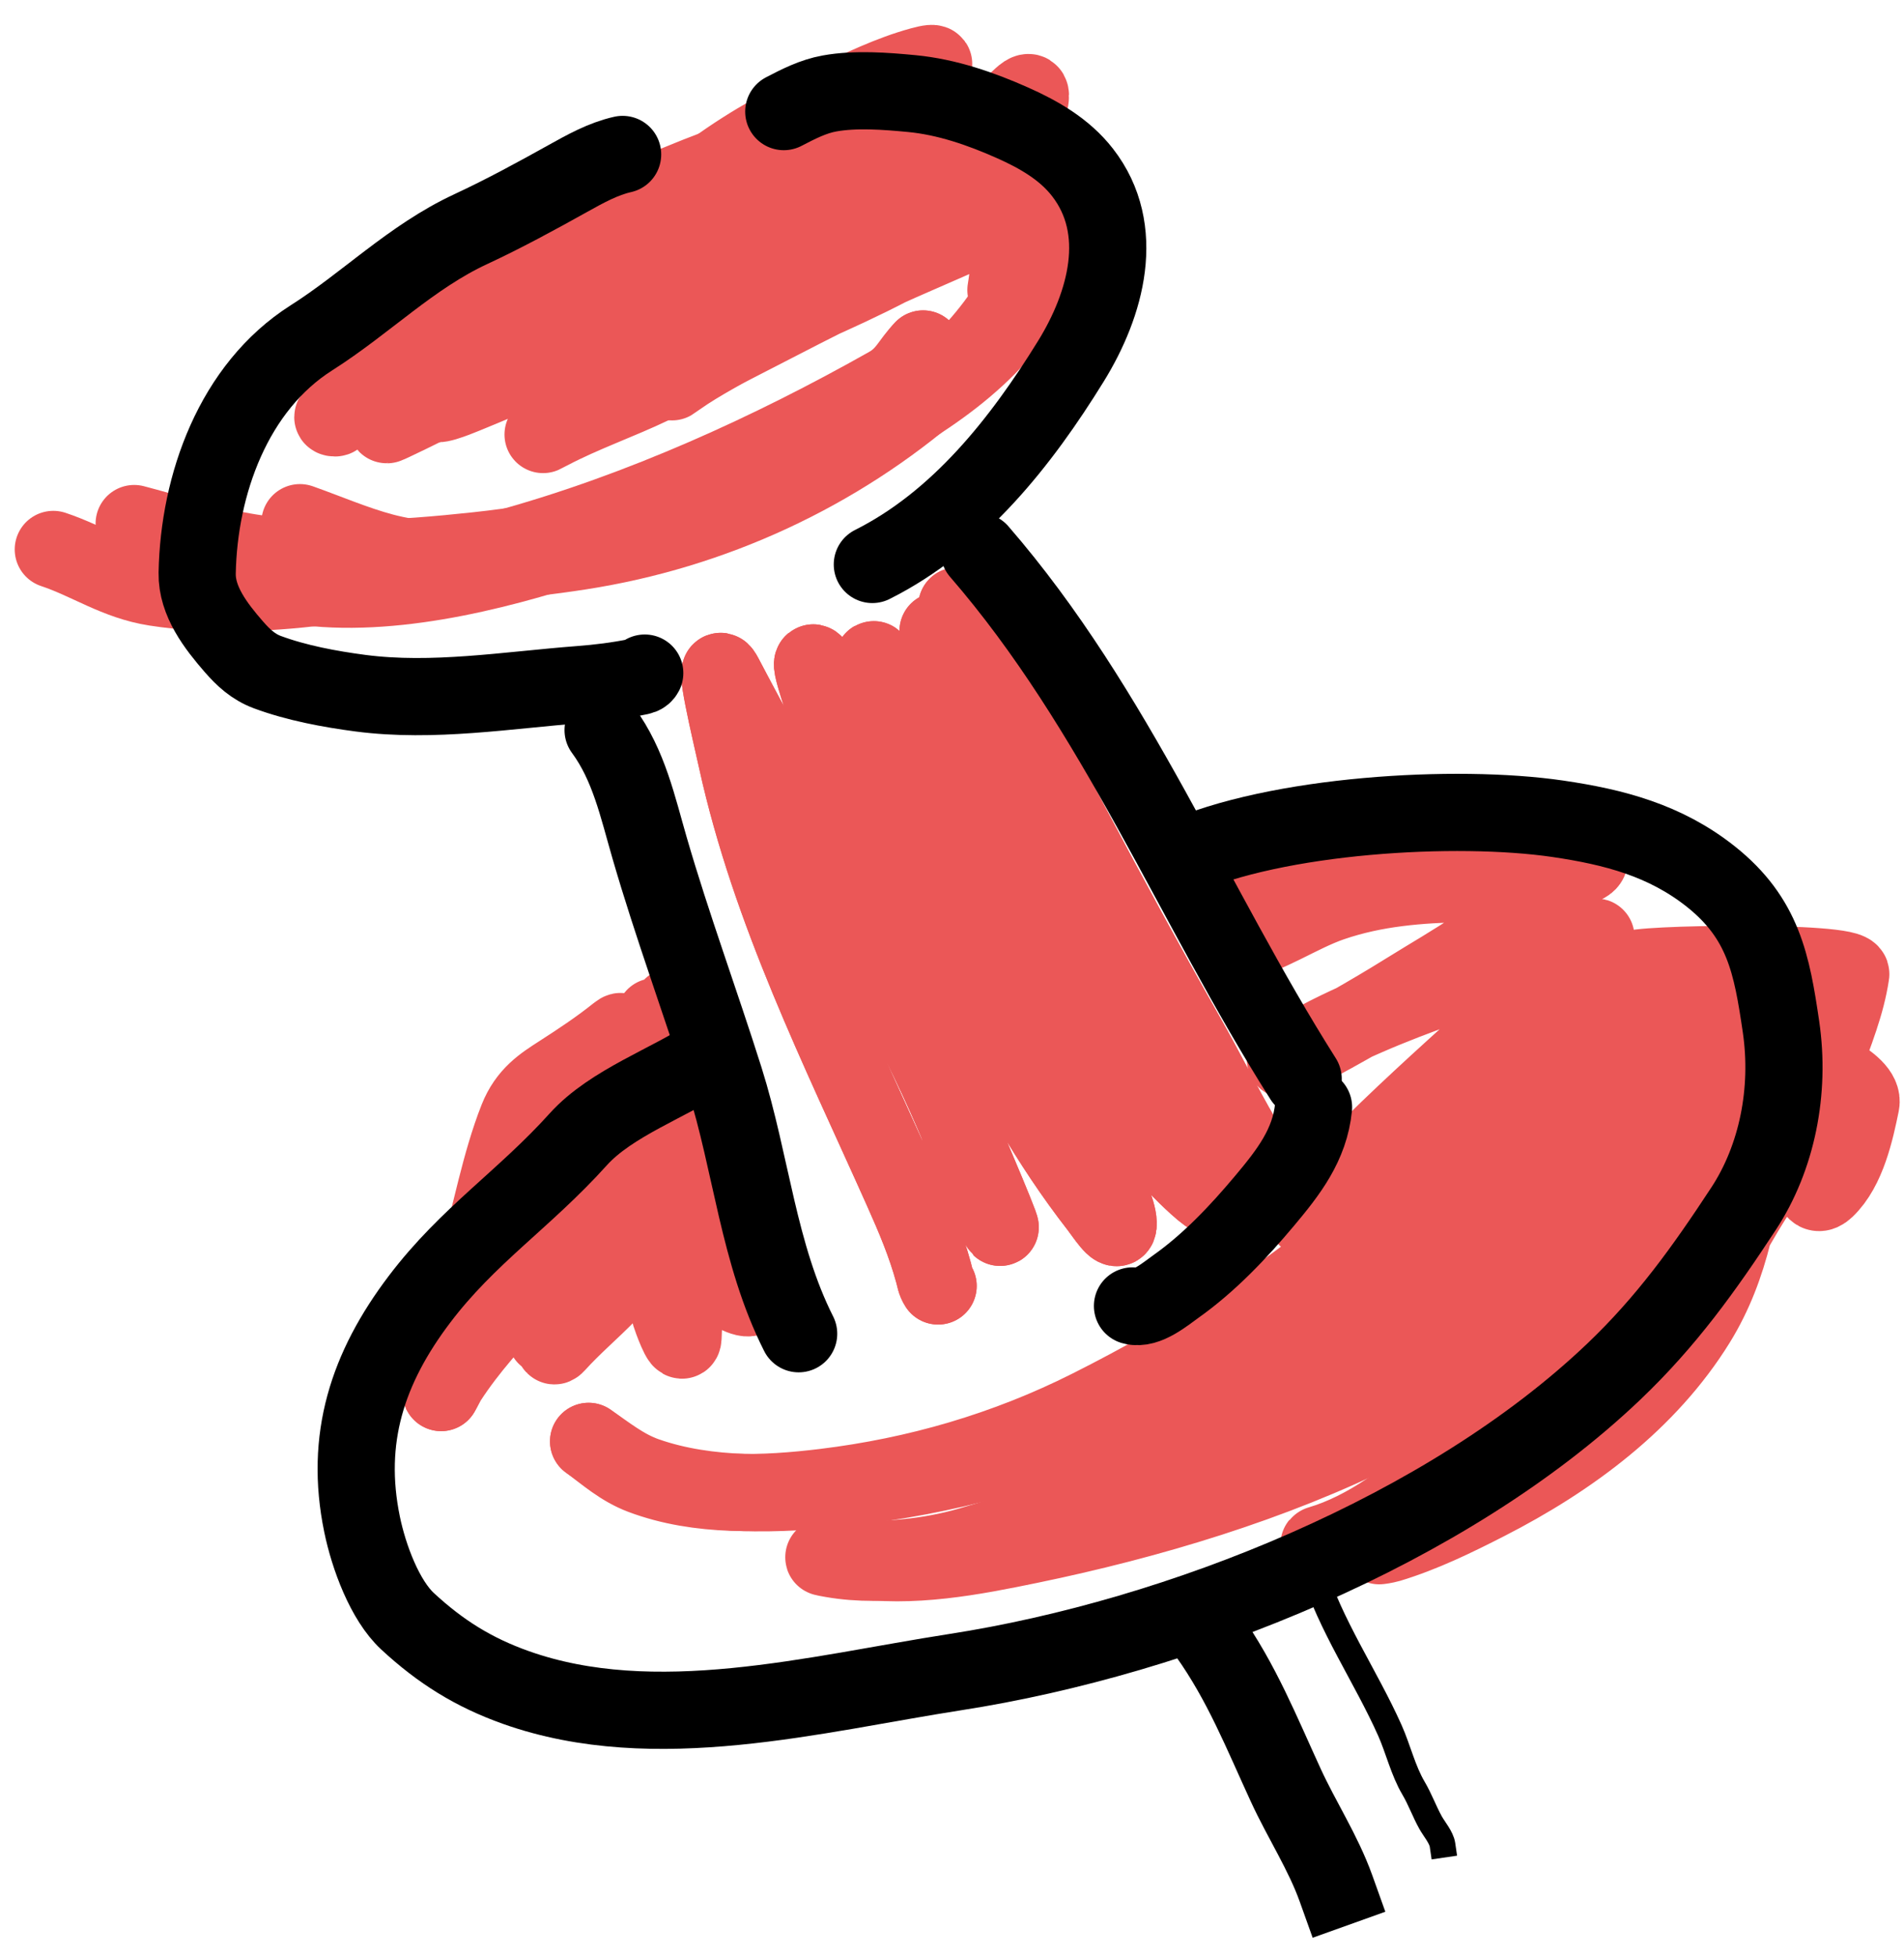 <?xml version="1.0" encoding="UTF-8"?> <svg xmlns="http://www.w3.org/2000/svg" width="74" height="76" viewBox="0 0 74 76" fill="none"> <path d="M40.845 7.042C40.605 10.278 38.861 12.868 36.446 14.976C32.528 18.394 27.685 20.624 22.557 21.42C20.163 21.791 17.283 22.078 14.9 21.449C13.809 21.161 12.723 20.689 11.657 20.312" stroke="#EB5757" stroke-width="3" stroke-linecap="round"></path> <path d="M39.096 11.271C39.179 10.757 39.307 9.893 39.085 9.413C38.819 8.837 38.117 8.695 37.58 8.585C35.543 8.169 33.323 8.093 31.265 8.367C27.697 8.842 24.212 10.471 20.993 12.006C18.619 13.139 16.295 14.386 13.982 15.639C13.65 15.819 12.641 16.233 13.02 16.24C13.126 16.242 13.161 15.948 13.184 15.883C13.335 15.455 13.485 15.183 13.867 14.87C16.744 12.513 20.009 10.346 23.276 8.58C25.262 7.505 27.347 6.691 29.474 5.946C31.026 5.402 32.592 4.845 34.208 4.524C35.166 4.334 35.041 4.477 34.269 4.92C32.217 6.096 30.132 7.208 28.028 8.29C25.399 9.642 22.832 11.049 20.416 12.762C19.775 13.216 18.908 13.875 18.28 14.378C17.879 14.699 17.249 15.118 16.952 15.569C16.743 15.885 17.715 15.491 18.065 15.348C19.918 14.594 21.741 13.768 23.599 13.023C28.286 11.145 33.152 9.801 38.084 8.741C38.483 8.655 38.4 8.673 38.059 8.831C36.425 9.586 34.756 10.254 33.136 11.043C30.523 12.315 27.976 13.717 25.354 14.97C24.054 15.592 22.665 16.07 21.39 16.739C19.974 17.481 24.213 15.237 25.633 14.502C29.847 12.322 34.624 10.928 38.391 7.958C39.046 7.442 39.816 6.767 39.989 5.904C40.007 5.813 40.059 5.613 39.91 5.61C39.711 5.606 39.377 5.914 39.193 6.002" stroke="#EB5757" stroke-width="3" stroke-linecap="round"></path> <path d="M7.966 21.273C9.104 21.718 9.98 22.477 11.237 22.704C14.82 23.351 19.171 22.266 22.546 21.151C26.829 19.735 30.998 17.469 34.74 14.961C35.343 14.556 35.438 14.088 35.876 13.562" stroke="#EB5757" stroke-width="3" stroke-linecap="round"></path> <path d="M40.814 8.711C40.541 11.59 38.425 13.886 35.485 15.747C30.717 18.766 24.811 20.722 18.547 21.399C15.622 21.715 12.104 21.953 9.187 21.378C7.851 21.115 6.52 20.688 5.215 20.346" stroke="#EB5757" stroke-width="3" stroke-linecap="round"></path> <path d="M2.072 21.352C3.453 21.812 4.518 22.592 6.042 22.828C10.388 23.503 15.658 22.408 19.744 21.278C24.931 19.845 29.977 17.542 34.504 14.989C35.234 14.577 35.348 14.099 35.877 13.561" stroke="#EB5757" stroke-width="3" stroke-linecap="round"></path> <path d="M37.188 23.553C40.096 29.177 43.002 34.797 46.129 40.305C46.868 41.607 47.537 42.961 48.288 44.252C48.903 45.309 46.974 42.191 46.299 41.172C44.892 39.049 43.649 36.873 42.412 34.647C41.018 32.139 39.426 29.785 37.909 27.354C37.374 26.496 36.908 25.585 36.524 24.65C36.224 23.922 37.019 26.503 37.027 26.527C38.256 30.166 39.708 33.741 41.509 37.136C43.002 39.95 44.88 42.492 46.556 45.19C46.93 45.791 47.813 47.242 46.514 46.067C44.284 44.048 42.695 41.255 41.174 38.698C39.733 36.273 38.498 33.732 37.105 31.28C36.148 29.595 35.187 27.93 34.295 26.21C32.773 23.275 36.656 32.391 38.019 35.403C39.613 38.925 41.448 42.354 42.908 45.934C43.056 46.296 43.5 47.155 43.455 47.618C43.42 47.974 42.897 47.161 42.678 46.88C38.873 41.991 36.673 36.081 34.096 30.513C33.402 29.015 32.711 27.518 31.865 26.099C31.137 24.877 32.021 27.355 32.078 27.525C33.23 30.962 34.297 34.424 35.408 37.874C36.424 41.025 37.261 44.447 38.727 47.431C39.39 48.782 37.628 44.627 37.03 43.246C35.499 39.712 33.582 36.373 31.764 32.982C30.565 30.744 29.326 28.524 28.147 26.276C27.637 25.303 28.402 28.462 28.638 29.535C29.934 35.422 32.625 40.779 35.067 46.247C35.541 47.307 35.98 48.34 36.284 49.459C36.338 49.658 36.351 49.803 36.46 49.974" stroke="#EB5757" stroke-width="3" stroke-linecap="round"></path> <path d="M25.669 45.38C23.596 46.734 21.851 48.485 20.164 50.288C19.186 51.332 18.212 52.403 17.428 53.605C17.327 53.76 17.093 54.259 17.147 54.082C17.493 52.951 18.061 51.876 18.523 50.79C19.028 49.605 19.382 48.278 20.044 47.168C20.412 46.55 21.046 46.294 21.685 46.027C22.449 45.709 23.18 45.396 23.912 45.014C24.482 44.717 23 45.923 22.522 46.354C21.113 47.621 19.724 48.926 18.694 50.532C18.562 50.739 17.709 51.943 17.891 52.26C17.9 52.275 19.698 50.236 19.812 50.104C20.997 48.731 22.348 47.512 23.623 46.224C23.707 46.139 25.36 44.565 25.368 44.587C25.58 45.148 25.356 46.148 25.389 46.739C25.47 48.201 25.687 49.708 26.062 51.124C26.07 51.151 26.523 52.445 26.546 51.976C26.595 50.965 26.626 49.921 26.536 48.913C26.446 47.909 26.206 46.926 26.12 45.921C26.106 45.759 25.886 44.468 26.016 44.343C26.064 44.297 27.333 46.596 27.398 46.716C27.988 47.81 28.656 48.887 29.145 50.032C29.464 50.78 28.601 50.295 28.278 50.122C27.754 49.84 27.296 49.518 26.797 49.196C26.422 48.953 26.073 48.655 25.679 48.443C25.143 48.152 24.778 48.769 24.435 49.108C23.479 50.052 22.373 50.822 21.407 51.753C20.807 52.331 21.745 51.379 21.843 51.29C22.456 50.73 23.119 50.199 23.802 49.728C24.776 49.057 23.971 49.915 23.637 50.258C22.985 50.928 22.263 51.535 21.637 52.229C21.485 52.397 21.548 52.238 21.55 52.094" stroke="#EB5757" stroke-width="3" stroke-linecap="round"></path> <path d="M47.323 34.605C47.608 34.107 47.934 33.951 48.346 33.853C50.198 33.413 52.12 33.448 53.981 33.367C55.785 33.288 57.59 33.224 59.393 33.225C59.427 33.225 61.793 33.33 61.77 33.421C61.675 33.787 60.448 33.794 60.32 33.806C58.486 33.978 56.651 33.934 54.816 34.125C52.852 34.33 50.853 34.561 48.92 35.243C48.478 35.399 47.888 35.56 47.658 36.286C47.527 36.7 47.751 36.701 47.967 36.659C49.249 36.408 50.489 35.514 51.752 35.081C53.447 34.5 55.161 34.372 56.882 34.334C57.327 34.324 58.627 34.33 59.134 34.34C59.442 34.345 60.296 34.335 60.039 34.616C58.463 36.339 56.446 37.411 54.691 38.503C53.168 39.45 51.619 40.324 50.065 41.123C49.544 41.391 51.086 40.482 51.608 40.22C53.589 39.224 55.635 38.5 57.661 37.806C58.978 37.355 60.307 37.011 61.623 36.553C62.195 36.355 62.134 36.315 61.629 36.804C58.257 40.074 54.731 42.903 51.454 46.434C51.078 46.839 50.314 47.603 51.171 47.306C52.124 46.976 53.053 46.266 53.948 45.656C56.044 44.226 58.06 42.583 60.031 40.743C60.183 40.601 60.497 40.19 60.674 40.146C60.741 40.129 60.631 40.354 60.597 40.449C60.294 41.29 59.898 42.059 59.499 42.784C58.299 44.967 56.944 46.901 55.539 48.731C54.696 49.829 52.19 53.144 52.945 51.889C55.242 48.071 58.006 45.096 60.497 41.638C61.213 40.644 61.863 39.589 62.405 38.342C62.514 38.092 62.557 37.95 62.74 37.954" stroke="#EB5757" stroke-width="3" stroke-linecap="round"></path> <path d="M22.876 56.014C23.551 56.511 24.147 57.049 24.949 57.35C27.166 58.184 29.73 58.079 32.042 57.798C35.651 57.359 39.102 56.355 42.352 54.721C46.365 52.702 50.257 50.261 53.619 47.267C55.111 45.939 57.145 44.293 57.739 42.278C57.775 42.157 58.021 40.639 58.045 41.335C58.122 43.588 57.234 45.861 56.117 47.774C54.19 51.074 51.149 53.526 47.935 55.501C44.767 57.447 41.249 59.043 37.67 60.071C36.078 60.529 34.412 60.668 32.761 60.585C32.521 60.573 31.503 60.436 32.345 60.583C34.444 60.949 36.692 60.473 38.73 60.013C43.036 59.043 47.447 57.604 51.336 55.497C55.17 53.421 57.956 50.128 60.186 46.446C61.358 44.512 62.729 42.485 63.467 40.332C63.583 39.995 63.629 39.615 63.77 39.289C63.948 38.876 63.813 40.188 63.811 40.638C63.8 43.152 63.886 45.679 62.98 48.073C61.658 51.569 59.041 54.543 56.236 56.942C54.777 58.19 53.155 59.466 51.286 60.018C51.177 60.05 51.512 59.988 51.62 59.952C52.829 59.555 54.004 58.932 55.112 58.319C58.155 56.636 60.93 54.391 62.681 51.336C63.939 49.14 64.285 46.664 64.561 44.191C64.738 42.603 64.865 41.008 65.071 39.424C65.087 39.304 65.128 38.944 65.111 39.064C65.004 39.796 64.952 40.535 64.848 41.267C64.502 43.713 63.822 46.078 63.046 48.419C62.923 48.789 62.523 49.84 62.797 49.562C63.544 48.808 64.087 47.569 64.615 46.667C65.947 44.393 67.054 42.018 67.832 39.497C68.007 38.933 68.148 38.374 68.23 37.79C68.307 37.244 68.339 37.736 68.393 37.993C68.73 39.595 68.898 41.2 68.587 42.823C68.388 43.857 68.095 45.344 67.321 46.14C66.892 46.581 66.756 45.839 66.911 45.544" stroke="#EB5757" stroke-width="3" stroke-linecap="round"></path> <path d="M39.35 9.2C39.413 8.691 39.511 7.836 39.351 7.362C39.158 6.794 38.644 6.657 38.25 6.551C36.756 6.149 35.127 6.084 33.615 6.365C30.993 6.851 28.427 8.479 26.058 10.013C24.309 11.144 22.598 12.388 20.894 13.638C20.649 13.818 14.758 16.499 15.036 16.505C15.114 16.506 20.289 13.948 20.306 13.883C20.419 13.46 14.112 11.858 14.394 11.546C16.517 9.201 25.343 8.375 27.749 6.613C29.212 5.541 30.747 4.726 32.312 3.979C33.454 3.433 34.605 2.875 35.794 2.55C36.498 2.358 36.405 2.499 35.836 2.941C34.324 4.115 32.789 5.224 31.239 6.304C29.303 7.654 27.412 9.057 25.63 10.762C25.157 11.215 24.517 11.87 24.055 12.371C23.759 12.691 23.294 13.108 23.074 13.556C22.919 13.869 23.634 13.474 23.892 13.332C25.256 12.577 26.598 11.751 27.965 11.006C31.415 9.126 34.994 7.774 38.619 6.702C38.913 6.616 38.851 6.634 38.601 6.791C37.398 7.546 36.169 8.214 34.976 9.002C33.052 10.273 31.175 11.671 29.244 12.924C28.288 13.544 27.265 14.024 26.326 14.691C25.284 15.432 28.406 13.193 29.451 12.46C32.555 10.283 36.069 8.882 38.848 5.927C39.331 5.413 39.9 4.742 40.031 3.888C40.045 3.797 40.083 3.599 39.974 3.597C39.828 3.594 39.582 3.901 39.446 3.988" stroke="#EB5757" stroke-width="3" stroke-linecap="round"></path> <path d="M37.188 23.553C40.096 29.177 43.002 34.797 46.129 40.305C46.868 41.607 47.537 42.961 48.288 44.252C48.903 45.309 46.974 42.191 46.299 41.172C44.892 39.049 43.649 36.873 42.412 34.647C41.018 32.139 39.426 29.785 37.909 27.354C37.374 26.496 36.908 25.585 36.524 24.65C36.224 23.922 37.019 26.503 37.027 26.527C38.256 30.166 39.708 33.741 41.509 37.136C43.002 39.95 44.88 42.492 46.556 45.19C46.93 45.791 47.813 47.242 46.514 46.067C44.284 44.048 42.695 41.255 41.174 38.698C39.733 36.273 38.498 33.732 37.105 31.28C36.148 29.595 35.187 27.93 34.295 26.21C32.773 23.275 36.656 32.391 38.019 35.403C39.613 38.925 41.448 42.354 42.908 45.934C43.056 46.296 43.5 47.155 43.455 47.618C43.42 47.974 42.897 47.161 42.678 46.88C38.873 41.991 36.673 36.081 34.096 30.513C33.402 29.015 32.711 27.518 31.865 26.099C31.137 24.877 32.021 27.355 32.078 27.525C33.23 30.962 34.297 34.424 35.408 37.874C36.424 41.025 37.261 44.447 38.727 47.431C39.39 48.782 37.628 44.627 37.03 43.246C35.499 39.712 33.582 36.373 31.764 32.982C30.565 30.744 29.326 28.524 28.147 26.276C27.637 25.303 28.402 28.462 28.638 29.535C29.934 35.422 32.625 40.779 35.067 46.247C35.541 47.307 35.98 48.34 36.284 49.459C36.338 49.658 36.351 49.803 36.46 49.974" stroke="#EB5757" stroke-width="3" stroke-linecap="round"></path> <path d="M25.757 40.699C23.67 42.786 21.908 45.475 20.202 48.242C19.215 49.845 18.23 51.489 17.434 53.331C17.332 53.568 17.093 54.332 17.149 54.062C17.506 52.333 18.084 50.686 18.557 49.025C19.073 47.212 19.44 45.182 20.113 43.482C20.487 42.536 21.124 42.139 21.765 41.726C22.532 41.233 23.267 40.749 24.003 40.159C24.576 39.699 23.082 41.555 22.6 42.216C21.178 44.164 19.776 46.169 18.73 48.63C18.596 48.947 17.731 50.793 17.91 51.274C17.919 51.297 19.737 48.167 19.852 47.965C21.052 45.859 22.414 43.985 23.702 42.008C23.787 41.877 25.455 39.459 25.463 39.492C25.67 40.346 25.436 41.874 25.463 42.777C25.53 45.006 25.732 47.303 26.094 49.461C26.101 49.503 26.542 51.472 26.569 50.757C26.629 49.213 26.67 47.62 26.589 46.083C26.509 44.552 26.279 43.054 26.202 41.52C26.19 41.274 25.983 39.306 26.113 39.114C26.162 39.043 27.409 42.539 27.473 42.721C28.052 44.386 28.71 46.022 29.188 47.765C29.5 48.903 28.642 48.172 28.32 47.91C27.799 47.486 27.344 46.999 26.848 46.511C26.475 46.145 26.128 45.694 25.737 45.373C25.203 44.935 24.832 45.88 24.486 46.4C23.52 47.851 22.407 49.037 21.432 50.467C20.826 51.354 21.774 49.892 21.872 49.755C22.491 48.895 23.159 48.079 23.847 47.353C24.828 46.32 24.014 47.637 23.677 48.163C23.018 49.191 22.29 50.126 21.657 51.191C21.504 51.449 21.568 51.205 21.572 50.986" stroke="#EB5757" stroke-width="3" stroke-linecap="round"></path> <path d="M22.876 56.014C23.607 56.512 24.253 57.05 25.121 57.353C27.522 58.191 30.297 58.089 32.798 57.812C36.703 57.379 40.437 56.379 43.95 54.75C48.291 52.738 52.499 50.302 56.133 47.314C57.745 45.987 59.944 44.345 60.584 42.331C60.623 42.209 60.887 40.692 60.914 41.388C61 43.641 60.043 45.913 58.837 47.824C56.757 51.121 53.469 53.569 49.994 55.539C46.569 57.48 42.764 59.071 38.892 60.094C37.17 60.549 35.368 60.686 33.581 60.6C33.32 60.588 32.219 60.449 33.13 60.597C35.403 60.967 37.834 60.493 40.04 60.037C44.698 59.074 49.468 57.641 53.675 55.541C57.821 53.469 60.83 50.181 63.239 46.502C64.504 44.57 65.984 42.545 66.78 40.393C66.904 40.056 66.954 39.677 67.106 39.35C67.298 38.937 67.154 40.249 67.153 40.699C67.145 43.214 67.241 45.74 66.265 48.134C64.839 51.628 62.011 54.597 58.98 56.992C57.402 58.239 55.649 59.512 53.627 60.061C53.509 60.093 53.872 60.031 53.989 59.996C55.297 59.601 56.567 58.98 57.765 58.368C61.056 56.689 64.056 54.448 65.946 51.396C67.304 49.202 67.675 46.727 67.97 44.254C68.159 42.667 68.294 41.071 68.514 39.487C68.531 39.367 68.576 39.008 68.557 39.127C68.442 39.859 68.387 40.598 68.276 41.33C67.905 43.776 67.173 46.14 66.336 48.479C66.204 48.849 65.772 49.9 66.069 49.623C66.876 48.869 67.461 47.631 68.032 46.73C69.47 44.458 70.665 42.084 71.503 39.565C71.69 39.001 71.843 38.442 71.931 37.858C72.013 37.313 63.343 37.443 63.401 37.7C63.769 39.303 72.659 41.27 72.324 42.892C72.111 43.926 71.796 45.412 70.96 46.207C70.496 46.647 70.347 45.906 70.514 45.61" stroke="#EB5757" stroke-width="3" stroke-linecap="round"></path> <path d="M23.44 28.373C24.445 29.738 24.784 31.36 25.251 32.965C26.128 35.987 27.219 38.935 28.166 41.934C29.204 45.224 29.475 48.733 31.04 51.831" stroke="black" stroke-width="3" stroke-linecap="round"></path> <path d="M38.059 21.436C43.386 27.586 46.343 35.125 50.648 41.926" stroke="black" stroke-width="3" stroke-linecap="round"></path> <path d="M27.605 41.03C26.031 42.077 23.752 42.857 22.471 44.28C20.377 46.605 18.186 48.006 16.305 50.49C14.285 53.155 13.385 55.905 14.071 59.235C14.335 60.516 14.96 62.191 15.841 63.006C17.119 64.188 18.398 64.991 20.049 65.578C25.453 67.499 31.692 65.825 37.125 64.981C45.849 63.627 56.253 59.465 62.715 53.309C64.772 51.349 66.227 49.315 67.765 46.971C69.066 44.987 69.587 42.4 69.219 39.898C68.863 37.479 68.542 35.695 66.49 34.063C64.722 32.659 62.735 32.14 60.547 31.819C56.598 31.241 49.608 31.647 45.808 33.364" stroke="black" stroke-width="3" stroke-linecap="round"></path> <path d="M46.938 63.519C48.264 65.389 49.022 67.311 49.975 69.382C50.592 70.724 51.426 71.995 51.924 73.386" stroke="black" stroke-width="3" stroke-linecap="square"></path> <path d="M51.017 60.94C51.694 63.159 53.078 65.137 54.02 67.25C54.341 67.971 54.533 68.809 54.937 69.491C55.191 69.921 55.355 70.387 55.598 70.826C55.737 71.077 56.021 71.404 56.063 71.692" stroke="black" stroke-linecap="square"></path> <path d="M44.015 50.751C44.56 50.911 45.298 50.282 45.699 49.997C47 49.076 48.13 47.879 49.151 46.662C50.077 45.557 50.906 44.495 51.051 43.029" stroke="black" stroke-width="3" stroke-linecap="round"></path> <path d="M24.198 6.002C23.437 6.174 22.746 6.56 22.069 6.937C20.825 7.63 19.584 8.306 18.292 8.907C15.986 9.978 14.232 11.778 12.102 13.13C9.076 15.051 7.727 18.834 7.663 22.273C7.643 23.364 8.394 24.333 9.079 25.122C9.456 25.556 9.845 25.918 10.393 26.121C11.527 26.541 12.812 26.781 14.008 26.938C16.827 27.306 19.708 26.82 22.523 26.604C23.286 26.546 24.019 26.455 24.766 26.303C24.891 26.278 25.001 26.267 25.058 26.157" stroke="black" stroke-width="3" stroke-linecap="round"></path> <path d="M33.904 21.936C37.256 20.255 39.685 17.173 41.623 14.034C42.986 11.827 43.8 8.922 42.071 6.698C41.374 5.802 40.381 5.231 39.359 4.776C38.117 4.222 36.798 3.768 35.438 3.637C34.423 3.54 33.251 3.45 32.241 3.632C31.604 3.746 31.03 4.041 30.462 4.337" stroke="black" stroke-width="3" stroke-linecap="round"></path> </svg> 